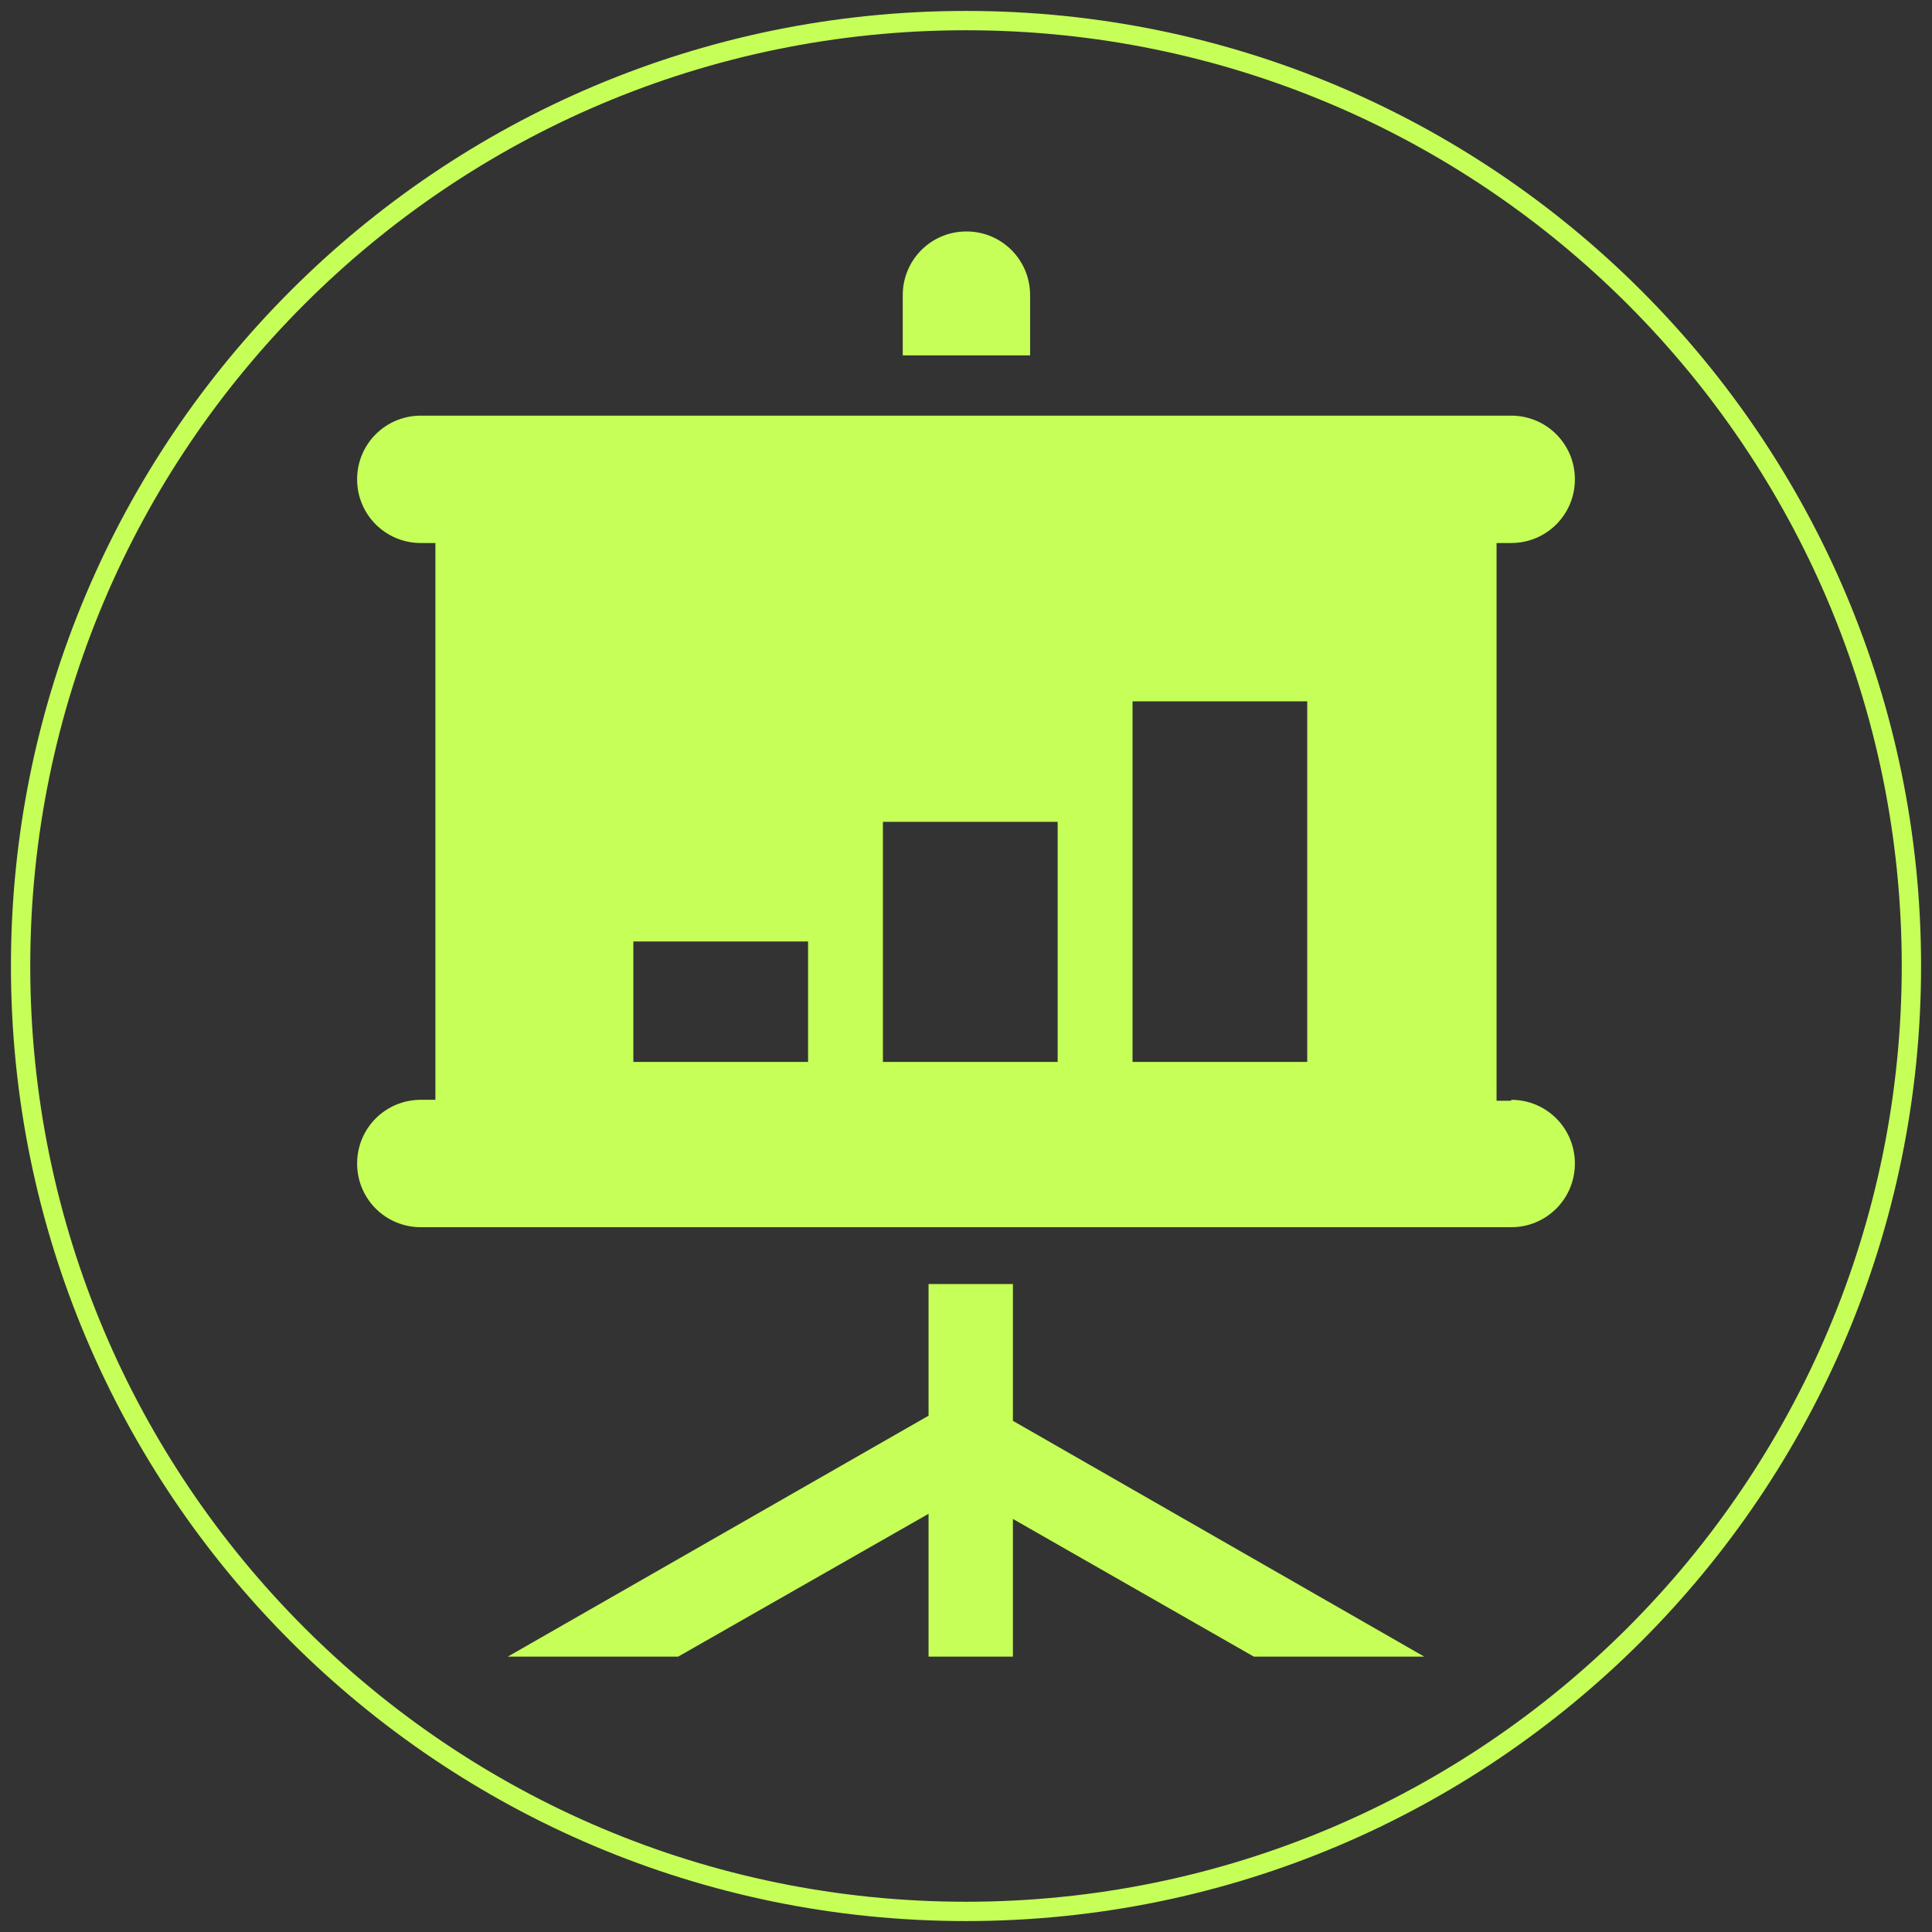 <svg width="50" height="50" viewBox="0 0 50 50" fill="none" xmlns="http://www.w3.org/2000/svg">
<rect x="0" y="0" width="50" height="50" fill="#333333" stroke="none"/>
<g clip-path="url(#clip0_6211_40394)">
<path d="M23.363 7.638C23.363 6.725 24.098 5.99 25.011 5.99C25.924 5.99 26.659 6.725 26.659 7.638V9.197H23.363V7.638Z" fill="#C6FF58"/>
<path d="M32.45 42.874L26.214 39.31V42.874H24.031V39.177L17.55 42.874H13.14L24.031 36.638V33.23H26.214V36.771L36.86 42.874H32.45Z" fill="#C6FF58"/>
<path d="M39.11 28.486H38.731V14.053H39.11C40.023 14.053 40.758 13.318 40.758 12.405C40.758 11.492 40.023 10.757 39.11 10.757H10.89C9.977 10.757 9.242 11.492 9.242 12.405C9.242 13.318 9.977 14.053 10.89 14.053H11.268V28.463H10.89C9.977 28.463 9.242 29.198 9.242 30.112C9.242 31.025 9.977 31.76 10.89 31.76H39.11C40.023 31.76 40.758 31.025 40.758 30.112C40.758 29.198 40.023 28.463 39.11 28.463V28.486ZM20.913 27.483H16.391V24.365H20.913V27.483ZM27.372 27.483H22.85V21.269H27.372V27.483ZM33.831 27.483H29.31V18.151H33.831V27.483Z" fill="#C6FF58"/>
<path d="M25 0.533C11.487 0.533 0.533 11.487 0.533 25V25C0.533 38.513 11.487 49.467 25 49.467V49.467C38.513 49.467 49.467 38.513 49.467 25V25C49.467 11.487 38.513 0.533 25 0.533V0.533Z" stroke="#C6FF58" stroke-width="0.5" stroke-miterlimit="10"/>
</g>
<defs>
<clipPath id="clip0_6211_40394">
<rect width="50" height="50" fill="white"/>
</clipPath>
</defs>
</svg>
